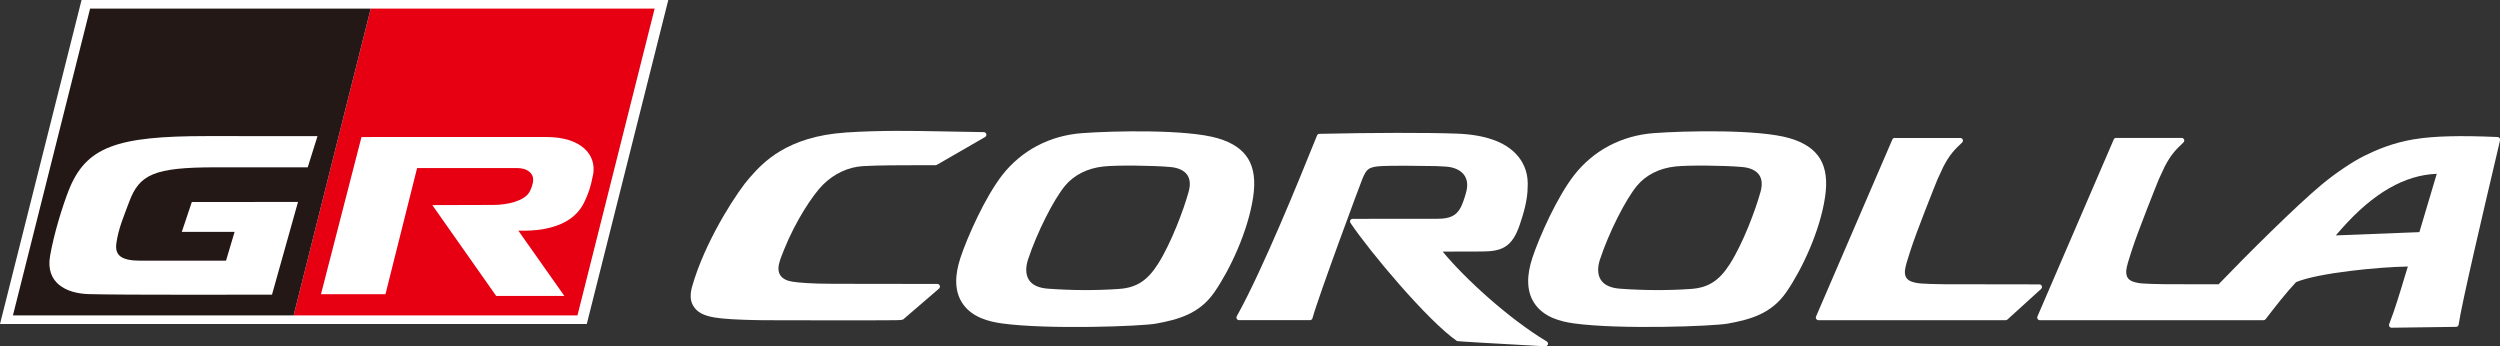 <?xml version="1.0" encoding="UTF-8"?><svg id="_レイヤー_1" xmlns="http://www.w3.org/2000/svg" viewBox="0 0 690 95.57"><rect x="0" y="0" width="690" height="95.57" fill="#333333" stroke="none"/><defs><style>.cls-1{fill:#e60012;}.cls-2{fill:#fff;}.cls-3{fill:#231815;}</style></defs><polygon class="cls-2" points="22.51 0 0 89.43 161.95 89.43 184.45 0 22.51 0"/><polygon class="cls-1" points="102.67 2.37 102.32 2.37 81.04 87.05 159.38 87.05 180.68 2.37 102.67 2.37"/><polygon class="cls-3" points="24.87 2.37 3.57 87.05 81.04 87.05 102.32 2.37 24.87 2.37"/><path class="cls-2" d="M163.67,48.3c-.66,3.46-1.38,5.45-2.53,7.74-2.14,4.26-6.44,6.6-12.52,7.4-2.36,.31-5.56,.22-5.56,.22l12.7,18.01h-18.82l-17.62-25.06s15.34-.05,16.95-.05c3.67,0,8.51-1.08,9.88-3.61,.4-.76,.99-2.06,1-3.42,.02-1.71-1.63-3.15-4.45-3.15s-27.58,0-27.58,0l-8.73,34.81h-17.8l11.18-43.37s42.2-.01,50.98-.01c9.54,0,14.01,4.79,12.93,10.51"/><path class="cls-2" d="M82.26,55.73l-29.32,.03-2.76,8.23h14.57l-2.37,7.96h-23.49c-5.13,0-7.28-1.25-6.77-4.85,.58-4.11,2.11-7.54,3.51-11.33,2.82-7.65,6.9-9.59,23.88-9.59h25.42l2.7-8.61s-24.23-.01-30.55-.01c-24.9,0-33.41,2.92-38.16,15.08-1.62,4.14-4.03,11.76-5.11,18.04-1.27,7.41,4.46,10.29,10.56,10.49,8.42,.28,50.7,.15,50.7,.15l7.18-25.59Z"/><g><path class="cls-2" d="M522.95,38.06c-.29,0-.55,.17-.66,.44l-21.06,48.85c-.1,.22-.08,.48,.06,.69,.13,.2,.36,.33,.61,.33h51.67c.18,0,.35-.07,.49-.19l9.29-8.44c.22-.2,.3-.52,.19-.79-.11-.28-.38-.46-.67-.46l-26.24-.04c-1.2,0-6.31-.09-7.53-.34l-.2-.04c-1.71-.34-3.36-.89-3.13-3.45,.11-1.14,.72-3.04,1.32-4.88l.27-.83c1.63-5.08,6.75-17.85,7.38-19.39l1.63-3.52c1.82-3.49,3.16-4.75,5.18-6.67,.21-.2,.28-.52,.17-.79-.11-.27-.38-.46-.67-.46h-18.09Z"/><path class="cls-2" d="M233.42,36.58h0c-16.35,1.07-22.97,8.49-26.15,12.06l-.47,.53c-2.78,3.07-11.07,15.41-15.09,27.68l-.09,.26-.67,2.22c-.67,2.72-.32,4.55,1.18,6.12,1.59,1.67,4.49,2.17,7.12,2.44,3.42,.35,8.68,.46,11.52,.49,0,0,22.09,.04,22.09,.04l11.12-.02c3.68,0,4.86-.02,5.26-.23-.01,.01,0,.03-.02,.04,0,0,.11-.09,.11-.09,.01-.01,.03-.03,.05-.04,.3-.26,9.8-8.44,9.8-8.44,.16-.14,.25-.34,.25-.55,0-.08-.02-.17-.05-.25-.1-.28-.37-.47-.68-.47l-28.55-.04c-6.37,0-9.79-.33-11.53-.6-1.5-.24-2.62-.83-3.22-1.7-.36-.53-.55-1.17-.55-1.9,0-.35,.04-.72,.12-1.11,.25-1.19,.73-2.36,1.27-3.71l.25-.62c3.1-7.69,7.8-14.87,10.65-17.71,3.07-3.06,7-4.89,11.05-5.13,4.11-.25,11.06-.25,16.65-.26h3.39c.13,0,.25-.04,.36-.1l13.29-7.67c.23-.13,.36-.38,.36-.63,0-.06,0-.12-.02-.18-.08-.31-.36-.54-.69-.54l-11.65-.21c-7.91-.15-16.81-.32-26.46,.31"/><path class="cls-2" d="M672.55,47.96c-.51,1.72-4.53,15.22-4.8,16.11-.93,.03-20.2,.79-23.07,.9,.8-.92,1.68-1.92,1.68-1.92,8.74-9.83,17.32-14.74,26.19-15.08m-26.19,15.08h0m20.05-24.64h0c-6.03,.99-10.58,2.98-13.88,4.61-3.22,1.59-7.89,4.73-11.6,7.8-7.06,5.85-20.88,19.59-28.6,27.64-.59,0-14.62-.02-14.62-.02-1.2,0-6.31-.09-7.53-.34l-.2-.04c-1.6-.32-3.15-.82-3.15-2.98,0-.15,0-.31,.02-.47,.11-1.14,.72-3.04,1.32-4.88l.27-.83c1.63-5.08,6.75-17.85,7.38-19.39l1.63-3.52c1.83-3.49,3.16-4.75,5.18-6.67,.15-.14,.23-.33,.23-.53,0-.09-.02-.18-.05-.27-.11-.27-.38-.46-.67-.46h-18.09c-.29,0-.55,.17-.66,.44l-21.06,48.85c-.1,.22-.07,.48,.06,.69,.13,.2,.36,.33,.61,.33h61.74c.22,0,.44-.1,.57-.28,2.82-3.67,5.58-7.21,8.4-10.22,6.1-2.56,22.94-4.2,30.86-4.31-.33,1.06-.84,2.71-.84,2.71-1.12,3.76-2.82,9.44-4.32,13.19-.03,.09-.05,.18-.05,.27,0,.14,.04,.29,.13,.41,.14,.2,.36,.32,.61,.31l17.79-.24c.36,0,.66-.27,.7-.63,.7-5.27,7.29-33.28,10.11-45.24l1.32-5.65c.05-.21,0-.42-.13-.59-.13-.17-.33-.27-.55-.28-10.36-.46-17.64-.27-22.9,.6"/><path class="cls-2" d="M284.01,77.29c-.51-.77-.77-1.73-.77-2.82,0-.88,.17-1.84,.5-2.86,2.44-7.37,7.03-16.5,10.23-20.36,2.45-2.95,6.21-4.84,10.59-5.3,3.43-.39,13.63-.3,18.49,.15,2.18,.2,3.78,.95,4.62,2.17,.8,1.15,.93,2.72,.39,4.66-1.32,4.83-4.82,14.21-8.47,19.94-2.94,4.62-5.96,6.55-10.76,6.88-6.13,.44-12.9,.42-19.59-.07-2.54-.19-4.3-.99-5.24-2.39m14.62-40.54h0c-8.87,.66-16.67,4.76-21.98,11.55-4.72,6.05-9.59,16.95-11.53,22.76-1.7,5.08-1.59,9.23,.32,12.34,2.61,4.24,7.6,5.38,11.13,5.87,12.62,1.74,38.45,.79,42.49,.05,6.12-1.13,11.97-2.65,16.15-8.72,4.28-6.21,9.24-16.71,10.66-26.17,1.33-8.85-1.67-13.87-9.73-16.26-8.57-2.53-28.96-2.05-37.5-1.42"/><path class="cls-2" d="M441.86,77.29c-.51-.77-.77-1.73-.77-2.82,0-.88,.17-1.84,.5-2.86,2.44-7.37,7.03-16.5,10.23-20.36,2.45-2.95,6.21-4.84,10.59-5.3,3.43-.39,13.63-.3,18.49,.15,2.18,.2,3.78,.95,4.62,2.17,.8,1.15,.93,2.72,.39,4.66-1.32,4.83-4.81,14.21-8.47,19.94-2.94,4.62-5.96,6.55-10.76,6.88-6.13,.44-12.9,.42-19.59-.07-2.53-.19-4.29-.99-5.23-2.4m14.62-40.54h0c-8.87,.66-16.68,4.76-21.98,11.55-4.73,6.05-9.59,16.95-11.53,22.76-1.7,5.08-1.59,9.23,.32,12.34,2.6,4.24,7.59,5.38,11.12,5.87,12.62,1.74,38.45,.79,42.49,.05,6.12-1.13,11.97-2.65,16.15-8.72,4.28-6.21,9.24-16.71,10.66-26.17,1.33-8.85-1.67-13.87-9.73-16.26-8.57-2.53-28.96-2.05-37.5-1.42"/><path class="cls-2" d="M364.16,36.93c-.29,0-.54,.18-.65,.44l-1.06,2.6c-3.43,8.5-13.88,34.38-21.1,47.31-.13,.23-.12,.5,0,.72,.13,.22,.37,.36,.62,.36h19.57c.33,.01,.61-.21,.7-.52,1.74-6.29,13.21-37.12,13.76-38.43,1.14-2.7,1.6-3.41,5.62-3.59,2.64-.12,9.77-.09,14.79,.02l2.94,.16c2.14,.2,3.83,1.02,4.76,2.31,.82,1.14,1.04,2.65,.64,4.37-.44,1.86-1.21,3.86-1.6,4.59-1.22,2.27-2.96,3.11-6.42,3.11l-23.4,.02c-.27,0-.51,.15-.64,.38-.13,.23-.11,.52,.04,.74,5.25,7.84,21.28,27,29.41,32.61q.22,.12,24.35,1.45c.33,.02,.63-.19,.73-.51,.02-.07,.03-.14,.03-.21,0-.25-.13-.49-.35-.62-10.49-6.29-22.65-17.41-28.72-24.8,2.37,0,10.95-.03,10.95-.03,5.31-.03,8.21-1.14,10.32-7.37,1.08-3.19,2.18-6.92,2.18-10.44v-.13c.02-.26,.03-.51,.03-.75,0-3.85-1.65-6.49-3.09-8.06-3.25-3.56-8.8-5.5-16.49-5.78-8.22-.3-23.46-.27-37.91,.06"/></g></svg>
